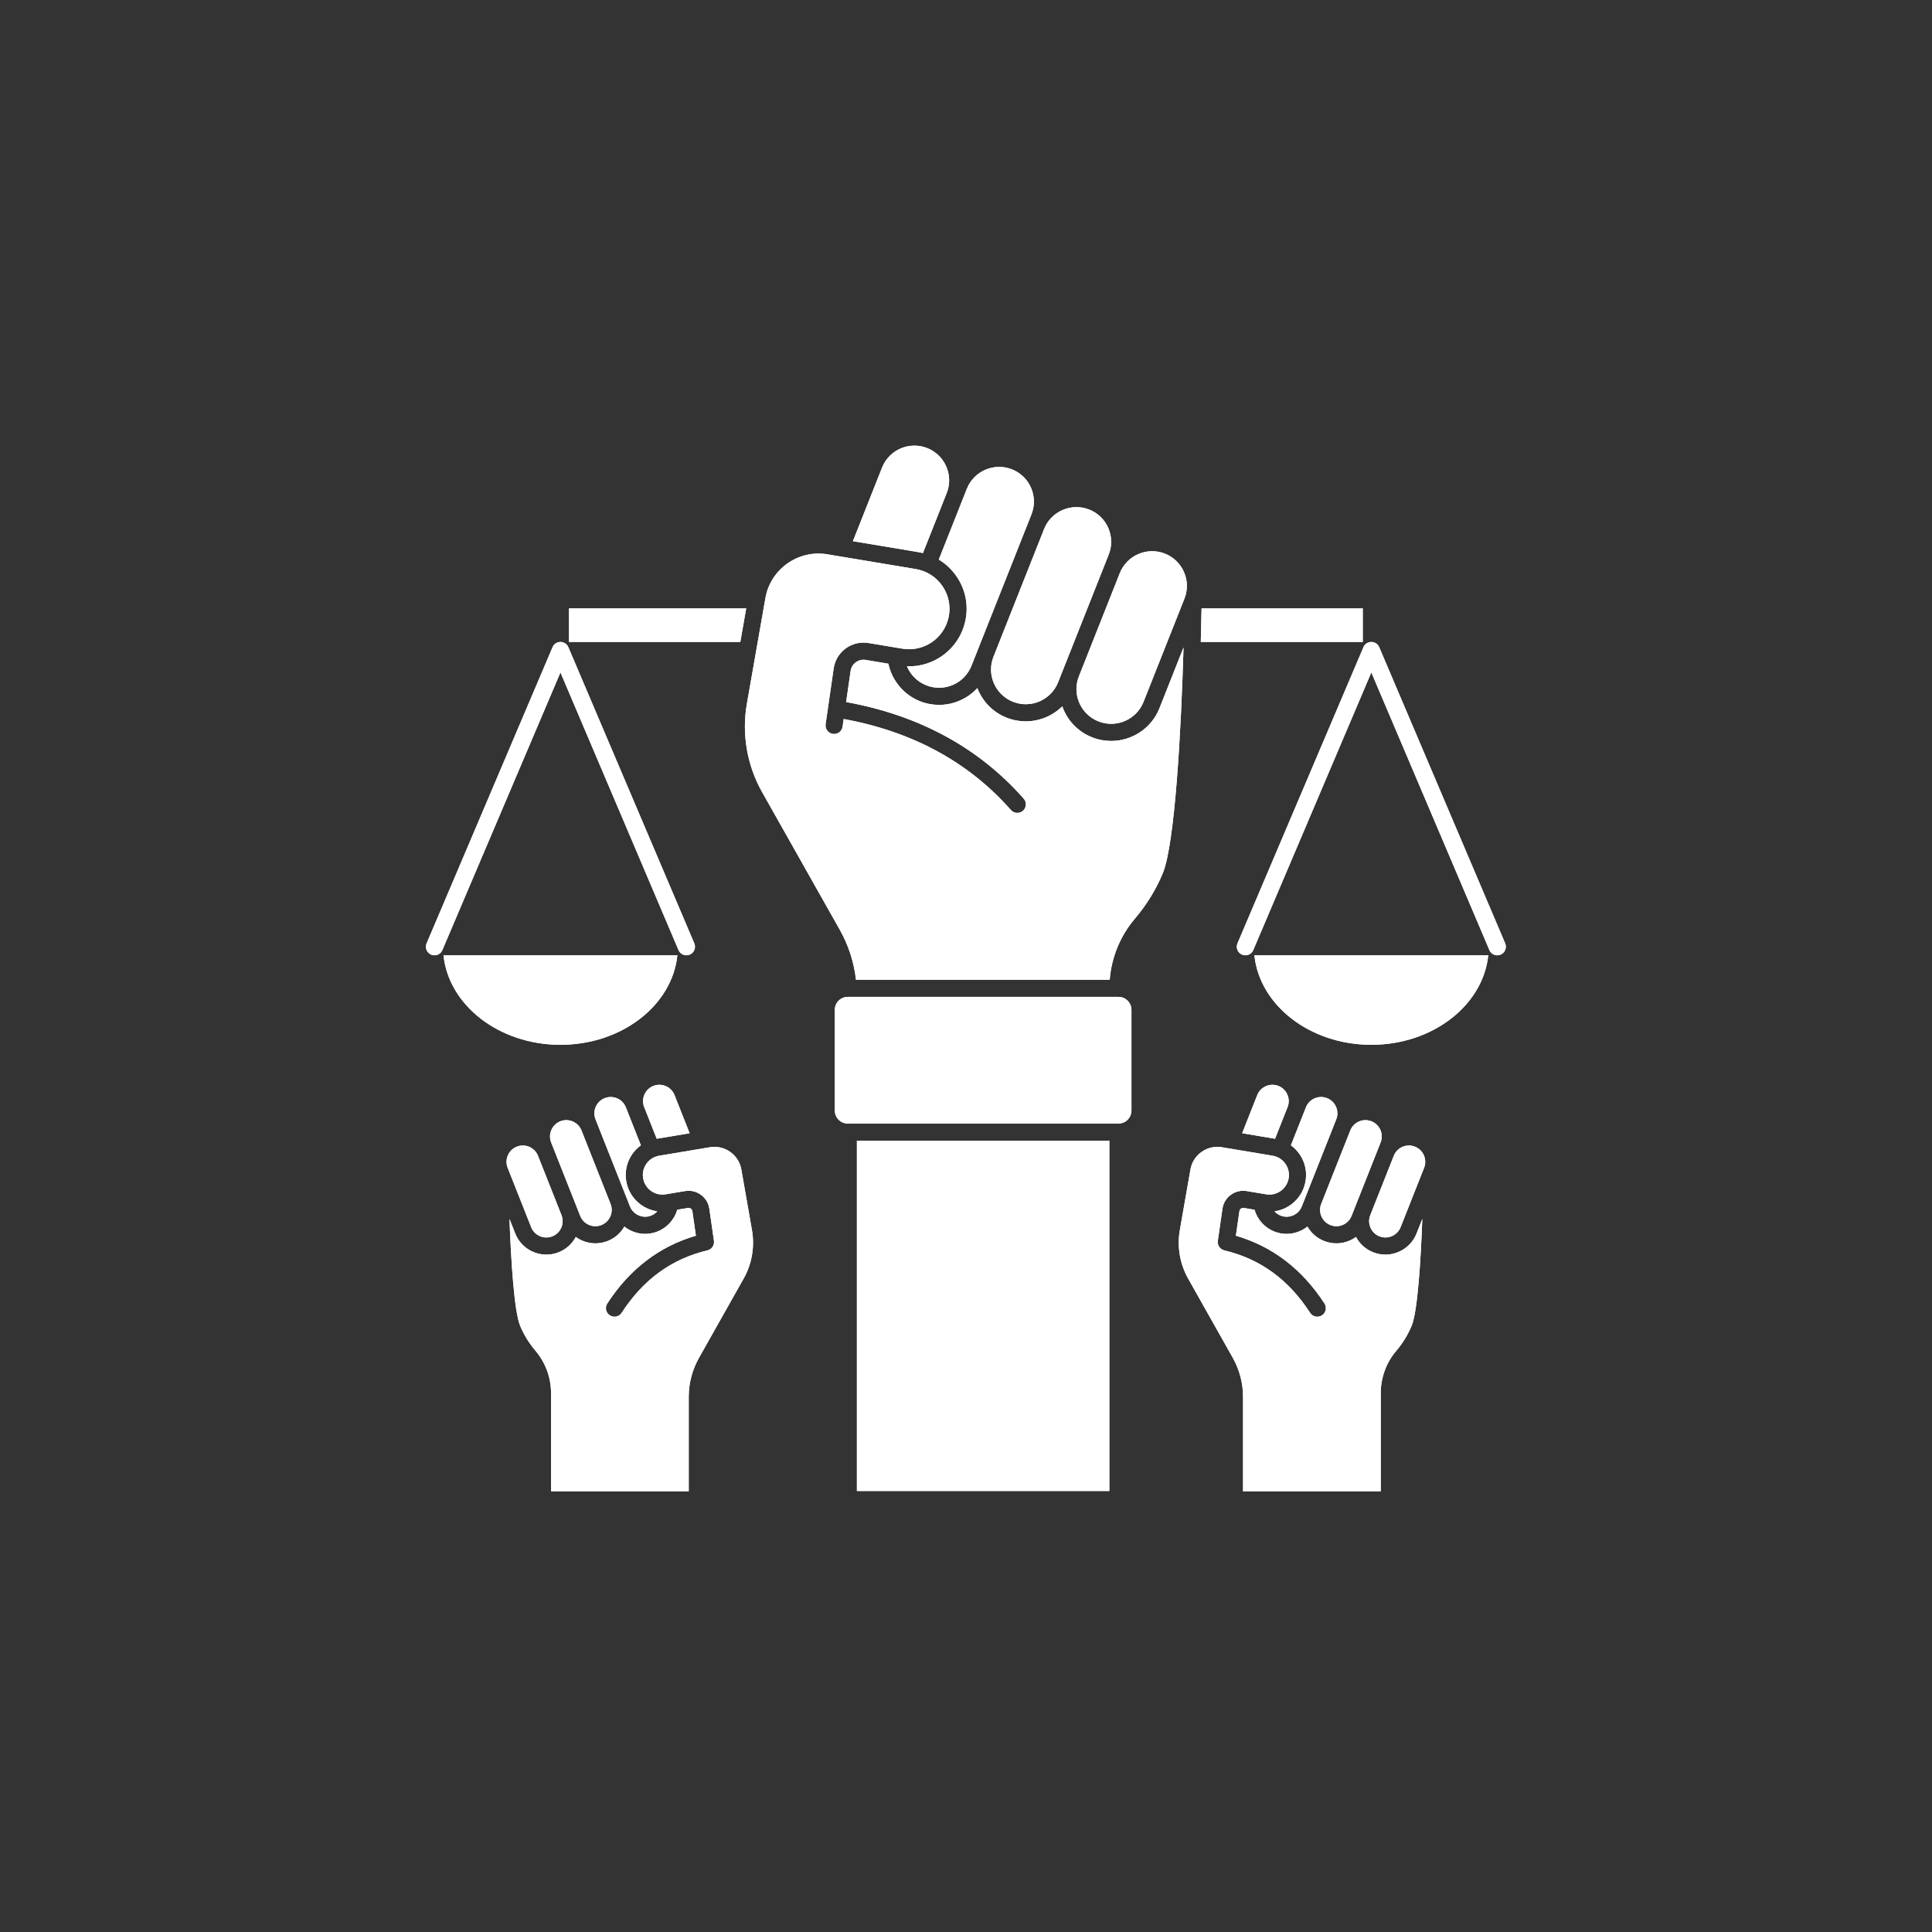 <svg xmlns="http://www.w3.org/2000/svg" xmlns:xlink="http://www.w3.org/1999/xlink" width="1080" zoomAndPan="magnify" viewBox="0 0 810 810" height="1080" preserveAspectRatio="xMidYMid meet"><rect x="0" y="0" width="810" height="810" fill="#333333" stroke="none"/><defs><clipPath id="f4d0d6c324"><path d="M 359 478 L 466 478 L 466 625.105 L 359 625.105 Z M 359 478 " clip-rule="nonzero"></path></clipPath><clipPath id="3d5bbbea47"><path d="M 494 480 L 597 480 L 597 625.105 L 494 625.105 Z M 494 480 " clip-rule="nonzero"></path></clipPath><clipPath id="97cb55bece"><path d="M 213 480 L 316 480 L 316 625.105 L 213 625.105 Z M 213 480 " clip-rule="nonzero"></path></clipPath><clipPath id="3f79475b4c"><path d="M 178.047 269 L 292 269 L 292 401 L 178.047 401 Z M 178.047 269 " clip-rule="nonzero"></path></clipPath><clipPath id="69da3b45dc"><path d="M 518 269 L 631.797 269 L 631.797 401 L 518 401 Z M 518 269 " clip-rule="nonzero"></path></clipPath><clipPath id="924196b95c"><path d="M 359 478 L 466 478 L 466 625.105 L 359 625.105 Z M 359 478 " clip-rule="nonzero"></path></clipPath><clipPath id="24c18b6c67"><path d="M 494 480 L 597 480 L 597 625.105 L 494 625.105 Z M 494 480 " clip-rule="nonzero"></path></clipPath><clipPath id="ba262088d6"><path d="M 213 480 L 316 480 L 316 625.105 L 213 625.105 Z M 213 480 " clip-rule="nonzero"></path></clipPath><clipPath id="82dde49d5c"><path d="M 178.047 269 L 292 269 L 292 401 L 178.047 401 Z M 178.047 269 " clip-rule="nonzero"></path></clipPath><clipPath id="129166c9fa"><path d="M 518 269 L 631.797 269 L 631.797 401 L 518 401 Z M 518 269 " clip-rule="nonzero"></path></clipPath></defs><path fill="#ffffff" d="M 312.848 255.066 L 238.562 255.066 L 238.562 269.145 L 310.379 269.145 Z M 312.848 255.066 " fill-opacity="1" fill-rule="nonzero"></path><path fill="#ffffff" d="M 284 400.516 L 185.941 400.516 C 188.129 421.512 209.281 438.039 234.969 438.039 C 260.66 438.039 281.812 421.508 284 400.516 Z M 284 400.516 " fill-opacity="1" fill-rule="nonzero"></path><path fill="#ffffff" d="M 401.172 241.844 C 404.906 247.406 406.145 254.066 404.664 260.598 C 402.07 272.016 391.688 279.77 380.262 279.355 C 381.738 282.945 384.605 285.836 388.371 287.324 C 395.844 290.277 404.328 286.609 407.281 279.148 L 409.84 272.695 L 432.445 215.645 C 433.875 212.035 433.812 208.082 432.266 204.516 C 430.723 200.953 427.875 198.199 424.258 196.77 C 416.785 193.816 408.301 197.484 405.348 204.945 L 393.594 234.609 C 396.578 236.402 399.16 238.848 401.172 241.844 Z M 401.172 241.844 " fill-opacity="1" fill-rule="nonzero"></path><path fill="#ffffff" d="M 386.945 231.875 L 396.906 206.73 C 398.34 203.117 398.277 199.168 396.73 195.602 C 395.184 192.035 392.34 189.285 388.723 187.855 C 381.25 184.898 372.766 188.57 369.809 196.031 L 357.582 226.895 L 385.102 231.488 C 385.727 231.59 386.34 231.727 386.945 231.875 Z M 386.945 231.875 " fill-opacity="1" fill-rule="nonzero"></path><path fill="#ffffff" d="M 571.344 255.066 L 503.762 255.066 C 503.707 258.164 503.605 263.062 503.438 269.145 L 571.344 269.145 Z M 571.344 255.066 " fill-opacity="1" fill-rule="nonzero"></path><path fill="#ffffff" d="M 416.699 286.473 C 418.242 290.039 421.09 292.789 424.707 294.223 C 432.18 297.176 440.664 293.508 443.617 286.047 L 462.801 237.637 C 462.801 237.633 462.801 237.633 462.805 237.629 L 464.832 232.508 C 466.266 228.898 466.199 224.945 464.656 221.379 C 463.109 217.812 460.266 215.062 456.648 213.633 C 449.176 210.68 440.691 214.348 437.734 221.809 L 416.523 275.344 C 415.09 278.957 415.152 282.91 416.699 286.473 Z M 416.699 286.473 " fill-opacity="1" fill-rule="nonzero"></path><path fill="#ffffff" d="M 452.332 283.566 C 450.902 287.176 450.965 291.129 452.512 294.695 C 454.055 298.262 456.898 301.012 460.52 302.441 C 467.992 305.398 476.473 301.73 479.43 294.266 L 496.578 250.988 C 498.012 247.375 497.949 243.426 496.402 239.859 C 494.855 236.293 492.012 233.543 488.395 232.109 C 480.922 229.16 472.441 232.824 469.484 240.281 Z M 452.332 283.566 " fill-opacity="1" fill-rule="nonzero"></path><g clip-path="url(#f4d0d6c324)"><path fill="#ffffff" d="M 359.262 478.242 L 465.098 478.242 L 465.098 625.227 L 359.262 625.227 Z M 359.262 478.242 " fill-opacity="1" fill-rule="nonzero"></path></g><path fill="#ffffff" d="M 468.906 417.941 L 355.453 417.941 C 352.441 417.941 349.992 420.391 349.992 423.402 L 349.992 465.594 C 349.992 468.609 352.441 471.059 355.453 471.059 L 468.906 471.059 C 471.918 471.059 474.367 468.609 474.367 465.594 L 474.367 423.402 C 474.367 420.391 471.918 417.941 468.906 417.941 Z M 468.906 417.941 " fill-opacity="1" fill-rule="nonzero"></path><path fill="#ffffff" d="M 486.113 296.914 C 482.734 305.441 474.523 310.648 465.855 310.648 C 463.195 310.648 460.496 310.16 457.879 309.125 C 452.473 306.992 448.227 302.879 445.914 297.555 C 445.711 297.086 445.531 296.609 445.363 296.133 C 441.297 300.141 435.773 302.43 430.043 302.43 C 427.387 302.43 424.684 301.941 422.066 300.906 C 416.66 298.77 412.414 294.66 410.105 289.332 C 409.984 289.051 409.871 288.766 409.762 288.48 C 405.641 292.957 399.789 295.531 393.707 295.531 C 391.051 295.531 388.348 295.043 385.73 294.008 C 378.93 291.32 373.949 285.312 372.449 278.262 L 362.953 276.676 C 361.484 276.43 360.016 276.777 358.816 277.656 C 357.617 278.531 356.844 279.816 356.629 281.281 L 354.746 294.332 C 385.324 299.859 410.375 313.465 429.211 334.848 C 430.523 336.336 430.379 338.605 428.891 339.918 C 428.207 340.52 427.359 340.816 426.516 340.816 C 425.52 340.816 424.531 340.406 423.82 339.598 C 406.137 319.52 382.555 306.711 353.723 301.449 L 353.258 304.648 C 352.977 306.613 351.16 307.977 349.191 307.691 C 347.227 307.41 345.863 305.586 346.145 303.621 L 349.516 280.258 C 350.008 276.863 351.801 273.879 354.574 271.855 C 357.348 269.824 360.746 269.02 364.137 269.586 L 378.328 271.957 C 387.18 273.434 395.668 267.75 397.656 259.008 C 398.695 254.426 397.824 249.754 395.207 245.848 C 392.582 241.938 388.57 239.355 383.918 238.578 L 346.859 232.391 C 334.684 230.359 323.035 238.586 320.906 250.73 L 313.141 295.008 C 310.914 307.688 313.176 320.852 319.504 332.066 L 352.121 389.875 C 355.734 396.277 358.043 403.449 358.887 410.758 L 465.25 410.758 C 465.996 401.352 469.664 392.383 475.777 385.191 C 480.695 379.406 484.629 373.016 487.477 366.191 C 492.598 353.914 495.195 306.355 496.199 271.453 Z M 486.113 296.914 " fill-opacity="1" fill-rule="nonzero"></path><path fill="#ffffff" d="M 574.938 438.039 C 600.625 438.039 621.781 421.508 623.965 400.512 L 525.906 400.512 C 528.094 421.508 549.25 438.039 574.938 438.039 Z M 574.938 438.039 " fill-opacity="1" fill-rule="nonzero"></path><path fill="#ffffff" d="M 539.824 464.152 C 540.496 462.457 540.465 460.598 539.738 458.922 C 539.012 457.246 537.68 455.953 535.98 455.281 C 532.473 453.895 528.492 455.617 527.105 459.125 L 520.777 475.117 L 534.57 477.426 Z M 539.824 464.152 " fill-opacity="1" fill-rule="nonzero"></path><path fill="#ffffff" d="M 593.219 480.734 C 589.715 479.348 585.734 481.066 584.348 484.574 L 574.496 509.465 C 573.109 512.969 574.836 516.949 578.34 518.336 C 581.844 519.723 585.828 518 587.215 514.496 L 597.062 489.609 C 597.734 487.91 597.703 486.051 596.977 484.375 C 596.254 482.699 594.918 481.406 593.219 480.734 Z M 593.219 480.734 " fill-opacity="1" fill-rule="nonzero"></path><path fill="#ffffff" d="M 534.344 507.859 C 535.035 508.625 535.898 509.246 536.906 509.645 C 540.41 511.027 544.395 509.305 545.781 505.801 L 559.43 471.305 C 559.434 471.301 559.434 471.301 559.434 471.297 L 560.23 469.285 C 561.617 465.777 559.895 461.797 556.391 460.41 C 554.691 459.738 552.832 459.77 551.156 460.492 C 549.48 461.219 548.188 462.555 547.516 464.254 L 546.508 466.797 C 546.508 466.801 546.508 466.801 546.508 466.801 L 541.215 480.176 C 542.656 481.227 543.93 482.52 544.961 484.051 C 547.348 487.605 548.137 491.859 547.191 496.031 C 545.746 502.402 540.508 506.98 534.344 507.859 Z M 534.344 507.859 " fill-opacity="1" fill-rule="nonzero"></path><g clip-path="url(#3d5bbbea47)"><path fill="#ffffff" d="M 580.84 526.004 C 579.125 526.004 577.383 525.688 575.695 525.02 C 572.582 523.785 570.07 521.531 568.508 518.609 C 567.688 519.199 566.809 519.711 565.863 520.121 C 564.074 520.895 562.184 521.281 560.293 521.281 C 558.547 521.281 556.801 520.953 555.129 520.289 C 552.148 519.113 549.723 516.992 548.148 514.254 C 545.676 516.215 542.59 517.309 539.406 517.309 C 537.691 517.309 535.949 516.992 534.262 516.324 C 530.211 514.723 527.16 511.293 525.957 507.191 L 521.492 506.445 C 520.906 506.348 520.477 506.582 520.273 506.73 C 520.066 506.883 519.711 507.219 519.629 507.805 L 518.148 518.074 C 533.445 522.527 545.93 532.07 555.297 546.484 C 556.379 548.148 555.906 550.375 554.242 551.457 C 552.578 552.539 550.355 552.066 549.273 550.402 C 540.176 536.402 528.406 527.84 513.301 524.223 C 511.496 523.789 510.316 522.055 510.578 520.215 L 512.516 506.781 C 512.855 504.418 514.105 502.34 516.035 500.93 C 517.965 499.523 520.324 498.965 522.68 499.355 L 530.832 500.719 C 535.113 501.438 539.223 498.68 540.184 494.441 C 540.688 492.219 540.266 489.949 538.996 488.055 C 537.723 486.164 535.785 484.914 533.535 484.539 L 512.254 480.98 C 506.09 479.949 500.188 484.121 499.105 490.281 L 494.648 515.742 C 493.43 522.691 494.668 529.898 498.129 536.043 L 516.863 569.285 C 519.672 574.273 521.156 579.934 521.156 585.66 L 521.156 625.227 L 578.879 625.227 L 578.879 584.109 C 578.879 577.594 581.188 571.289 585.375 566.355 C 588.098 563.148 590.273 559.605 591.852 555.828 C 594.32 549.898 595.66 528.672 596.312 511.043 L 593.902 517.141 C 591.719 522.641 586.426 526.004 580.84 526.004 Z M 580.84 526.004 " fill-opacity="1" fill-rule="nonzero"></path></g><path fill="#ffffff" d="M 578.832 478.98 C 580.219 475.477 578.492 471.496 574.988 470.105 C 571.48 468.723 567.504 470.441 566.113 473.949 L 553.93 504.738 C 553.258 506.438 553.289 508.293 554.016 509.969 C 554.742 511.645 556.074 512.938 557.773 513.609 C 559.473 514.281 561.328 514.254 563.008 513.527 C 564.684 512.801 565.977 511.465 566.648 509.77 L 577.664 481.93 C 577.664 481.926 577.668 481.926 577.668 481.922 Z M 578.832 478.98 " fill-opacity="1" fill-rule="nonzero"></path><path fill="#ffffff" d="M 243.258 509.77 C 243.93 511.465 245.223 512.801 246.898 513.527 C 248.578 514.254 250.434 514.281 252.133 513.609 C 253.832 512.938 255.168 511.645 255.891 509.969 C 256.617 508.293 256.648 506.438 255.977 504.742 L 243.793 473.945 C 242.402 470.441 238.422 468.719 234.918 470.105 C 231.414 471.492 229.688 475.477 231.078 478.98 L 232.242 481.922 C 232.242 481.926 232.242 481.926 232.246 481.93 Z M 243.258 509.77 " fill-opacity="1" fill-rule="nonzero"></path><g clip-path="url(#97cb55bece)"><path fill="#ffffff" d="M 310.805 490.281 C 309.723 484.121 303.824 479.949 297.656 480.98 L 276.375 484.539 C 274.125 484.914 272.184 486.164 270.914 488.055 C 269.645 489.949 269.219 492.219 269.727 494.441 C 270.688 498.68 274.793 501.441 279.078 500.719 L 287.23 499.355 C 289.586 498.965 291.945 499.52 293.875 500.93 C 295.805 502.34 297.055 504.418 297.395 506.781 L 299.328 520.219 C 299.594 522.055 298.414 523.793 296.609 524.223 C 281.5 527.84 269.734 536.406 260.637 550.402 C 259.559 552.066 257.332 552.539 255.668 551.457 C 254 550.375 253.531 548.152 254.613 546.484 C 263.98 532.07 276.465 522.527 291.762 518.074 L 290.281 507.805 C 290.195 507.223 289.84 506.883 289.637 506.734 C 289.434 506.582 289 506.348 288.418 506.445 L 283.953 507.191 C 282.746 511.293 279.695 514.723 275.648 516.324 C 273.961 516.992 272.219 517.309 270.504 517.309 C 267.32 517.309 264.23 516.215 261.762 514.254 C 260.188 516.996 257.762 519.113 254.781 520.289 C 253.109 520.953 251.359 521.281 249.617 521.281 C 247.723 521.281 245.836 520.895 244.047 520.121 C 243.102 519.711 242.219 519.199 241.402 518.609 C 239.84 521.531 237.328 523.785 234.215 525.02 C 232.523 525.688 230.785 526.004 229.07 526.004 C 223.48 526.004 218.188 522.641 216.012 517.137 L 213.598 511.043 C 214.25 528.672 215.59 549.898 218.062 555.828 C 219.637 559.605 221.812 563.148 224.535 566.355 C 228.723 571.289 231.031 577.594 231.031 584.109 L 231.031 625.227 L 288.754 625.227 L 288.754 585.656 C 288.754 579.934 290.238 574.273 293.051 569.285 L 311.781 536.043 C 315.246 529.898 316.48 522.691 315.266 515.742 Z M 310.805 490.281 " fill-opacity="1" fill-rule="nonzero"></path></g><path fill="#ffffff" d="M 268.695 480.176 L 263.402 466.801 C 263.402 466.801 263.402 466.797 263.402 466.797 L 262.395 464.254 C 261.723 462.555 260.43 461.219 258.754 460.492 C 257.074 459.766 255.215 459.738 253.52 460.41 C 250.012 461.797 248.289 465.777 249.676 469.285 L 250.473 471.297 C 250.473 471.297 250.473 471.301 250.477 471.305 L 262.656 502.09 C 262.656 502.09 262.66 502.09 262.66 502.094 L 264.125 505.801 C 265.516 509.305 269.496 511.031 273 509.641 C 274.008 509.242 274.871 508.621 275.562 507.855 C 269.398 506.977 264.16 502.398 262.715 496.031 C 261.77 491.855 262.562 487.602 264.945 484.051 C 265.977 482.516 267.25 481.223 268.695 480.176 Z M 268.695 480.176 " fill-opacity="1" fill-rule="nonzero"></path><path fill="#ffffff" d="M 231.566 518.336 C 235.07 516.949 236.797 512.969 235.41 509.465 L 225.559 484.574 C 224.172 481.07 220.191 479.348 216.688 480.734 C 214.988 481.406 213.652 482.699 212.926 484.375 C 212.203 486.051 212.172 487.91 212.844 489.609 L 222.691 514.496 C 224.078 518 228.062 519.723 231.566 518.336 Z M 231.566 518.336 " fill-opacity="1" fill-rule="nonzero"></path><path fill="#ffffff" d="M 273.926 455.281 C 272.227 455.953 270.895 457.246 270.168 458.922 C 269.441 460.598 269.41 462.457 270.082 464.152 L 275.332 477.426 L 289.129 475.117 L 282.801 459.125 C 281.414 455.617 277.43 453.895 273.926 455.281 Z M 273.926 455.281 " fill-opacity="1" fill-rule="nonzero"></path><g clip-path="url(#3f79475b4c)"><path fill="#ffffff" d="M 284.473 398.328 C 285.25 400.152 287.359 401 289.188 400.227 C 291.012 399.449 291.863 397.34 291.086 395.512 L 238.277 271.332 C 237.715 270.004 236.41 269.145 234.969 269.145 C 233.531 269.145 232.227 270.004 231.664 271.332 L 178.855 395.512 C 178.078 397.34 178.93 399.449 180.754 400.227 C 181.215 400.422 181.691 400.516 182.16 400.516 C 183.559 400.516 184.887 399.695 185.469 398.328 L 234.969 281.918 Z M 284.473 398.328 " fill-opacity="1" fill-rule="nonzero"></path></g><g clip-path="url(#69da3b45dc)"><path fill="#ffffff" d="M 631.055 395.512 L 578.242 271.332 C 577.68 270.004 576.379 269.145 574.938 269.145 C 573.496 269.145 572.195 270.004 571.629 271.332 L 518.82 395.512 C 518.047 397.34 518.895 399.449 520.723 400.227 C 522.547 401.004 524.66 400.152 525.438 398.328 L 574.938 281.918 L 624.441 398.328 C 625.023 399.695 626.352 400.516 627.75 400.516 C 628.219 400.516 628.695 400.422 629.152 400.227 C 630.977 399.449 631.828 397.34 631.055 395.512 Z M 631.055 395.512 " fill-opacity="1" fill-rule="nonzero"></path></g><path fill="#ffffff" d="M 312.848 255.066 L 238.562 255.066 L 238.562 269.145 L 310.379 269.145 Z M 312.848 255.066 " fill-opacity="1" fill-rule="nonzero"></path><path fill="#ffffff" d="M 284 400.516 L 185.941 400.516 C 188.129 421.512 209.281 438.039 234.969 438.039 C 260.66 438.039 281.812 421.508 284 400.516 Z M 284 400.516 " fill-opacity="1" fill-rule="nonzero"></path><path fill="#ffffff" d="M 401.172 241.844 C 404.906 247.406 406.145 254.066 404.664 260.598 C 402.07 272.016 391.688 279.77 380.262 279.355 C 381.738 282.945 384.605 285.836 388.371 287.324 C 395.844 290.277 404.328 286.609 407.281 279.148 L 409.84 272.695 L 432.445 215.645 C 433.875 212.035 433.812 208.082 432.266 204.516 C 430.723 200.953 427.875 198.199 424.258 196.77 C 416.785 193.816 408.301 197.484 405.348 204.945 L 393.594 234.609 C 396.578 236.402 399.16 238.848 401.172 241.844 Z M 401.172 241.844 " fill-opacity="1" fill-rule="nonzero"></path><path fill="#ffffff" d="M 386.945 231.875 L 396.906 206.73 C 398.34 203.117 398.277 199.168 396.73 195.602 C 395.184 192.035 392.34 189.285 388.723 187.855 C 381.25 184.898 372.766 188.57 369.809 196.031 L 357.582 226.895 L 385.102 231.488 C 385.727 231.59 386.34 231.727 386.945 231.875 Z M 386.945 231.875 " fill-opacity="1" fill-rule="nonzero"></path><path fill="#ffffff" d="M 571.344 255.066 L 503.762 255.066 C 503.707 258.164 503.605 263.062 503.438 269.145 L 571.344 269.145 Z M 571.344 255.066 " fill-opacity="1" fill-rule="nonzero"></path><path fill="#ffffff" d="M 416.699 286.473 C 418.242 290.039 421.09 292.789 424.707 294.223 C 432.18 297.176 440.664 293.508 443.617 286.047 L 462.801 237.637 C 462.801 237.633 462.801 237.633 462.805 237.629 L 464.832 232.508 C 466.266 228.898 466.199 224.945 464.656 221.379 C 463.109 217.812 460.266 215.062 456.648 213.633 C 449.176 210.68 440.691 214.348 437.734 221.809 L 416.523 275.344 C 415.09 278.957 415.152 282.91 416.699 286.473 Z M 416.699 286.473 " fill-opacity="1" fill-rule="nonzero"></path><path fill="#ffffff" d="M 452.332 283.566 C 450.902 287.176 450.965 291.129 452.512 294.695 C 454.055 298.262 456.898 301.012 460.52 302.441 C 467.992 305.398 476.473 301.73 479.43 294.266 L 496.578 250.988 C 498.012 247.375 497.949 243.426 496.402 239.859 C 494.855 236.293 492.012 233.543 488.395 232.109 C 480.922 229.16 472.441 232.824 469.484 240.281 Z M 452.332 283.566 " fill-opacity="1" fill-rule="nonzero"></path><g clip-path="url(#924196b95c)"><path fill="#ffffff" d="M 359.262 478.242 L 465.098 478.242 L 465.098 625.227 L 359.262 625.227 Z M 359.262 478.242 " fill-opacity="1" fill-rule="nonzero"></path></g><path fill="#ffffff" d="M 468.906 417.941 L 355.453 417.941 C 352.441 417.941 349.992 420.391 349.992 423.402 L 349.992 465.594 C 349.992 468.609 352.441 471.059 355.453 471.059 L 468.906 471.059 C 471.918 471.059 474.367 468.609 474.367 465.594 L 474.367 423.402 C 474.367 420.391 471.918 417.941 468.906 417.941 Z M 468.906 417.941 " fill-opacity="1" fill-rule="nonzero"></path><path fill="#ffffff" d="M 486.113 296.914 C 482.734 305.441 474.523 310.648 465.855 310.648 C 463.195 310.648 460.496 310.16 457.879 309.125 C 452.473 306.992 448.227 302.879 445.914 297.555 C 445.711 297.086 445.531 296.609 445.363 296.133 C 441.297 300.141 435.773 302.43 430.043 302.43 C 427.387 302.43 424.684 301.941 422.066 300.906 C 416.66 298.77 412.414 294.66 410.105 289.332 C 409.984 289.051 409.871 288.766 409.762 288.48 C 405.641 292.957 399.789 295.531 393.707 295.531 C 391.051 295.531 388.348 295.043 385.73 294.008 C 378.93 291.32 373.949 285.312 372.449 278.262 L 362.953 276.676 C 361.484 276.43 360.016 276.777 358.816 277.656 C 357.617 278.531 356.844 279.816 356.629 281.281 L 354.746 294.332 C 385.324 299.859 410.375 313.465 429.211 334.848 C 430.523 336.336 430.379 338.605 428.891 339.918 C 428.207 340.52 427.359 340.816 426.516 340.816 C 425.52 340.816 424.531 340.406 423.82 339.598 C 406.137 319.52 382.555 306.711 353.723 301.449 L 353.258 304.648 C 352.977 306.613 351.16 307.977 349.191 307.691 C 347.227 307.41 345.863 305.586 346.145 303.621 L 349.516 280.258 C 350.008 276.863 351.801 273.879 354.574 271.855 C 357.348 269.824 360.746 269.02 364.137 269.586 L 378.328 271.957 C 387.18 273.434 395.668 267.75 397.656 259.008 C 398.695 254.426 397.824 249.754 395.207 245.848 C 392.582 241.938 388.57 239.355 383.918 238.578 L 346.859 232.391 C 334.684 230.359 323.035 238.586 320.906 250.73 L 313.141 295.008 C 310.914 307.688 313.176 320.852 319.504 332.066 L 352.121 389.875 C 355.734 396.277 358.043 403.449 358.887 410.758 L 465.25 410.758 C 465.996 401.352 469.664 392.383 475.777 385.191 C 480.695 379.406 484.629 373.016 487.477 366.191 C 492.598 353.914 495.195 306.355 496.199 271.453 Z M 486.113 296.914 " fill-opacity="1" fill-rule="nonzero"></path><path fill="#ffffff" d="M 574.938 438.039 C 600.625 438.039 621.781 421.508 623.965 400.512 L 525.906 400.512 C 528.094 421.508 549.25 438.039 574.938 438.039 Z M 574.938 438.039 " fill-opacity="1" fill-rule="nonzero"></path><path fill="#ffffff" d="M 539.824 464.152 C 540.496 462.457 540.465 460.598 539.738 458.922 C 539.012 457.246 537.68 455.953 535.98 455.281 C 532.473 453.895 528.492 455.617 527.105 459.125 L 520.777 475.117 L 534.57 477.426 Z M 539.824 464.152 " fill-opacity="1" fill-rule="nonzero"></path><path fill="#ffffff" d="M 593.219 480.734 C 589.715 479.348 585.734 481.066 584.348 484.574 L 574.496 509.465 C 573.109 512.969 574.836 516.949 578.34 518.336 C 581.844 519.723 585.828 518 587.215 514.496 L 597.062 489.609 C 597.734 487.91 597.703 486.051 596.977 484.375 C 596.254 482.699 594.918 481.406 593.219 480.734 Z M 593.219 480.734 " fill-opacity="1" fill-rule="nonzero"></path><path fill="#ffffff" d="M 534.344 507.859 C 535.035 508.625 535.898 509.246 536.906 509.645 C 540.41 511.027 544.395 509.305 545.781 505.801 L 559.43 471.305 C 559.434 471.301 559.434 471.301 559.434 471.297 L 560.23 469.285 C 561.617 465.777 559.895 461.797 556.391 460.41 C 554.691 459.738 552.832 459.77 551.156 460.492 C 549.48 461.219 548.188 462.555 547.516 464.254 L 546.508 466.797 C 546.508 466.801 546.508 466.801 546.508 466.801 L 541.215 480.176 C 542.656 481.227 543.93 482.52 544.961 484.051 C 547.348 487.605 548.137 491.859 547.191 496.031 C 545.746 502.402 540.508 506.98 534.344 507.859 Z M 534.344 507.859 " fill-opacity="1" fill-rule="nonzero"></path><g clip-path="url(#24c18b6c67)"><path fill="#ffffff" d="M 580.84 526.004 C 579.125 526.004 577.383 525.688 575.695 525.02 C 572.582 523.785 570.07 521.531 568.508 518.609 C 567.688 519.199 566.809 519.711 565.863 520.121 C 564.074 520.895 562.184 521.281 560.293 521.281 C 558.547 521.281 556.801 520.953 555.129 520.289 C 552.148 519.113 549.723 516.992 548.148 514.254 C 545.676 516.215 542.59 517.309 539.406 517.309 C 537.691 517.309 535.949 516.992 534.262 516.324 C 530.211 514.723 527.16 511.293 525.957 507.191 L 521.492 506.445 C 520.906 506.348 520.477 506.582 520.273 506.73 C 520.066 506.883 519.711 507.219 519.629 507.805 L 518.148 518.074 C 533.445 522.527 545.93 532.07 555.297 546.484 C 556.379 548.148 555.906 550.375 554.242 551.457 C 552.578 552.539 550.355 552.066 549.273 550.402 C 540.176 536.402 528.406 527.84 513.301 524.223 C 511.496 523.789 510.316 522.055 510.578 520.215 L 512.516 506.781 C 512.855 504.418 514.105 502.34 516.035 500.93 C 517.965 499.523 520.324 498.965 522.68 499.355 L 530.832 500.719 C 535.113 501.438 539.223 498.68 540.184 494.441 C 540.688 492.219 540.266 489.949 538.996 488.055 C 537.723 486.164 535.785 484.914 533.535 484.539 L 512.254 480.98 C 506.09 479.949 500.188 484.121 499.105 490.281 L 494.648 515.742 C 493.43 522.691 494.668 529.898 498.129 536.043 L 516.863 569.285 C 519.672 574.273 521.156 579.934 521.156 585.66 L 521.156 625.227 L 578.879 625.227 L 578.879 584.109 C 578.879 577.594 581.188 571.289 585.375 566.355 C 588.098 563.148 590.273 559.605 591.852 555.828 C 594.32 549.898 595.66 528.672 596.312 511.043 L 593.902 517.141 C 591.719 522.641 586.426 526.004 580.84 526.004 Z M 580.84 526.004 " fill-opacity="1" fill-rule="nonzero"></path></g><path fill="#ffffff" d="M 578.832 478.98 C 580.219 475.477 578.492 471.496 574.988 470.105 C 571.48 468.723 567.504 470.441 566.113 473.949 L 553.93 504.738 C 553.258 506.438 553.289 508.293 554.016 509.969 C 554.742 511.645 556.074 512.938 557.773 513.609 C 559.473 514.281 561.328 514.254 563.008 513.527 C 564.684 512.801 565.977 511.465 566.648 509.77 L 577.664 481.93 C 577.664 481.926 577.668 481.926 577.668 481.922 Z M 578.832 478.98 " fill-opacity="1" fill-rule="nonzero"></path><path fill="#ffffff" d="M 243.258 509.77 C 243.93 511.465 245.223 512.801 246.898 513.527 C 248.578 514.254 250.434 514.281 252.133 513.609 C 253.832 512.938 255.168 511.645 255.891 509.969 C 256.617 508.293 256.648 506.438 255.977 504.742 L 243.793 473.945 C 242.402 470.441 238.422 468.719 234.918 470.105 C 231.414 471.492 229.688 475.477 231.078 478.98 L 232.242 481.922 C 232.242 481.926 232.242 481.926 232.246 481.93 Z M 243.258 509.77 " fill-opacity="1" fill-rule="nonzero"></path><g clip-path="url(#ba262088d6)"><path fill="#ffffff" d="M 310.805 490.281 C 309.723 484.121 303.824 479.949 297.656 480.98 L 276.375 484.539 C 274.125 484.914 272.184 486.164 270.914 488.055 C 269.645 489.949 269.219 492.219 269.727 494.441 C 270.688 498.68 274.793 501.441 279.078 500.719 L 287.23 499.355 C 289.586 498.965 291.945 499.52 293.875 500.93 C 295.805 502.34 297.055 504.418 297.395 506.781 L 299.328 520.219 C 299.594 522.055 298.414 523.793 296.609 524.223 C 281.5 527.84 269.734 536.406 260.637 550.402 C 259.559 552.066 257.332 552.539 255.668 551.457 C 254 550.375 253.531 548.152 254.613 546.484 C 263.98 532.07 276.465 522.527 291.762 518.074 L 290.281 507.805 C 290.195 507.223 289.84 506.883 289.637 506.734 C 289.434 506.582 289 506.348 288.418 506.445 L 283.953 507.191 C 282.746 511.293 279.695 514.723 275.648 516.324 C 273.961 516.992 272.219 517.309 270.504 517.309 C 267.32 517.309 264.23 516.215 261.762 514.254 C 260.188 516.996 257.762 519.113 254.781 520.289 C 253.109 520.953 251.359 521.281 249.617 521.281 C 247.723 521.281 245.836 520.895 244.047 520.121 C 243.102 519.711 242.219 519.199 241.402 518.609 C 239.84 521.531 237.328 523.785 234.215 525.02 C 232.523 525.688 230.785 526.004 229.07 526.004 C 223.48 526.004 218.188 522.641 216.012 517.137 L 213.598 511.043 C 214.25 528.672 215.59 549.898 218.062 555.828 C 219.637 559.605 221.812 563.148 224.535 566.355 C 228.723 571.289 231.031 577.594 231.031 584.109 L 231.031 625.227 L 288.754 625.227 L 288.754 585.656 C 288.754 579.934 290.238 574.273 293.051 569.285 L 311.781 536.043 C 315.246 529.898 316.48 522.691 315.266 515.742 Z M 310.805 490.281 " fill-opacity="1" fill-rule="nonzero"></path></g><path fill="#ffffff" d="M 268.695 480.176 L 263.402 466.801 C 263.402 466.801 263.402 466.797 263.402 466.797 L 262.395 464.254 C 261.723 462.555 260.43 461.219 258.754 460.492 C 257.074 459.766 255.215 459.738 253.52 460.41 C 250.012 461.797 248.289 465.777 249.676 469.285 L 250.473 471.297 C 250.473 471.297 250.473 471.301 250.477 471.305 L 262.656 502.09 C 262.656 502.09 262.66 502.09 262.66 502.094 L 264.125 505.801 C 265.516 509.305 269.496 511.031 273 509.641 C 274.008 509.242 274.871 508.621 275.562 507.855 C 269.398 506.977 264.16 502.398 262.715 496.031 C 261.77 491.855 262.562 487.602 264.945 484.051 C 265.977 482.516 267.25 481.223 268.695 480.176 Z M 268.695 480.176 " fill-opacity="1" fill-rule="nonzero"></path><path fill="#ffffff" d="M 231.566 518.336 C 235.07 516.949 236.797 512.969 235.41 509.465 L 225.559 484.574 C 224.172 481.07 220.191 479.348 216.688 480.734 C 214.988 481.406 213.652 482.699 212.926 484.375 C 212.203 486.051 212.172 487.91 212.844 489.609 L 222.691 514.496 C 224.078 518 228.062 519.723 231.566 518.336 Z M 231.566 518.336 " fill-opacity="1" fill-rule="nonzero"></path><path fill="#ffffff" d="M 273.926 455.281 C 272.227 455.953 270.895 457.246 270.168 458.922 C 269.441 460.598 269.41 462.457 270.082 464.152 L 275.332 477.426 L 289.129 475.117 L 282.801 459.125 C 281.414 455.617 277.43 453.895 273.926 455.281 Z M 273.926 455.281 " fill-opacity="1" fill-rule="nonzero"></path><g clip-path="url(#82dde49d5c)"><path fill="#ffffff" d="M 284.473 398.328 C 285.25 400.152 287.359 401 289.188 400.227 C 291.012 399.449 291.863 397.34 291.086 395.512 L 238.277 271.332 C 237.715 270.004 236.41 269.145 234.969 269.145 C 233.531 269.145 232.227 270.004 231.664 271.332 L 178.855 395.512 C 178.078 397.34 178.93 399.449 180.754 400.227 C 181.215 400.422 181.691 400.516 182.16 400.516 C 183.559 400.516 184.887 399.695 185.469 398.328 L 234.969 281.918 Z M 284.473 398.328 " fill-opacity="1" fill-rule="nonzero"></path></g><g clip-path="url(#129166c9fa)"><path fill="#ffffff" d="M 631.055 395.512 L 578.242 271.332 C 577.68 270.004 576.379 269.145 574.938 269.145 C 573.496 269.145 572.195 270.004 571.629 271.332 L 518.82 395.512 C 518.047 397.34 518.895 399.449 520.723 400.227 C 522.547 401.004 524.66 400.152 525.438 398.328 L 574.938 281.918 L 624.441 398.328 C 625.023 399.695 626.352 400.516 627.75 400.516 C 628.219 400.516 628.695 400.422 629.152 400.227 C 630.977 399.449 631.828 397.34 631.055 395.512 Z M 631.055 395.512 " fill-opacity="1" fill-rule="nonzero"></path></g></svg>